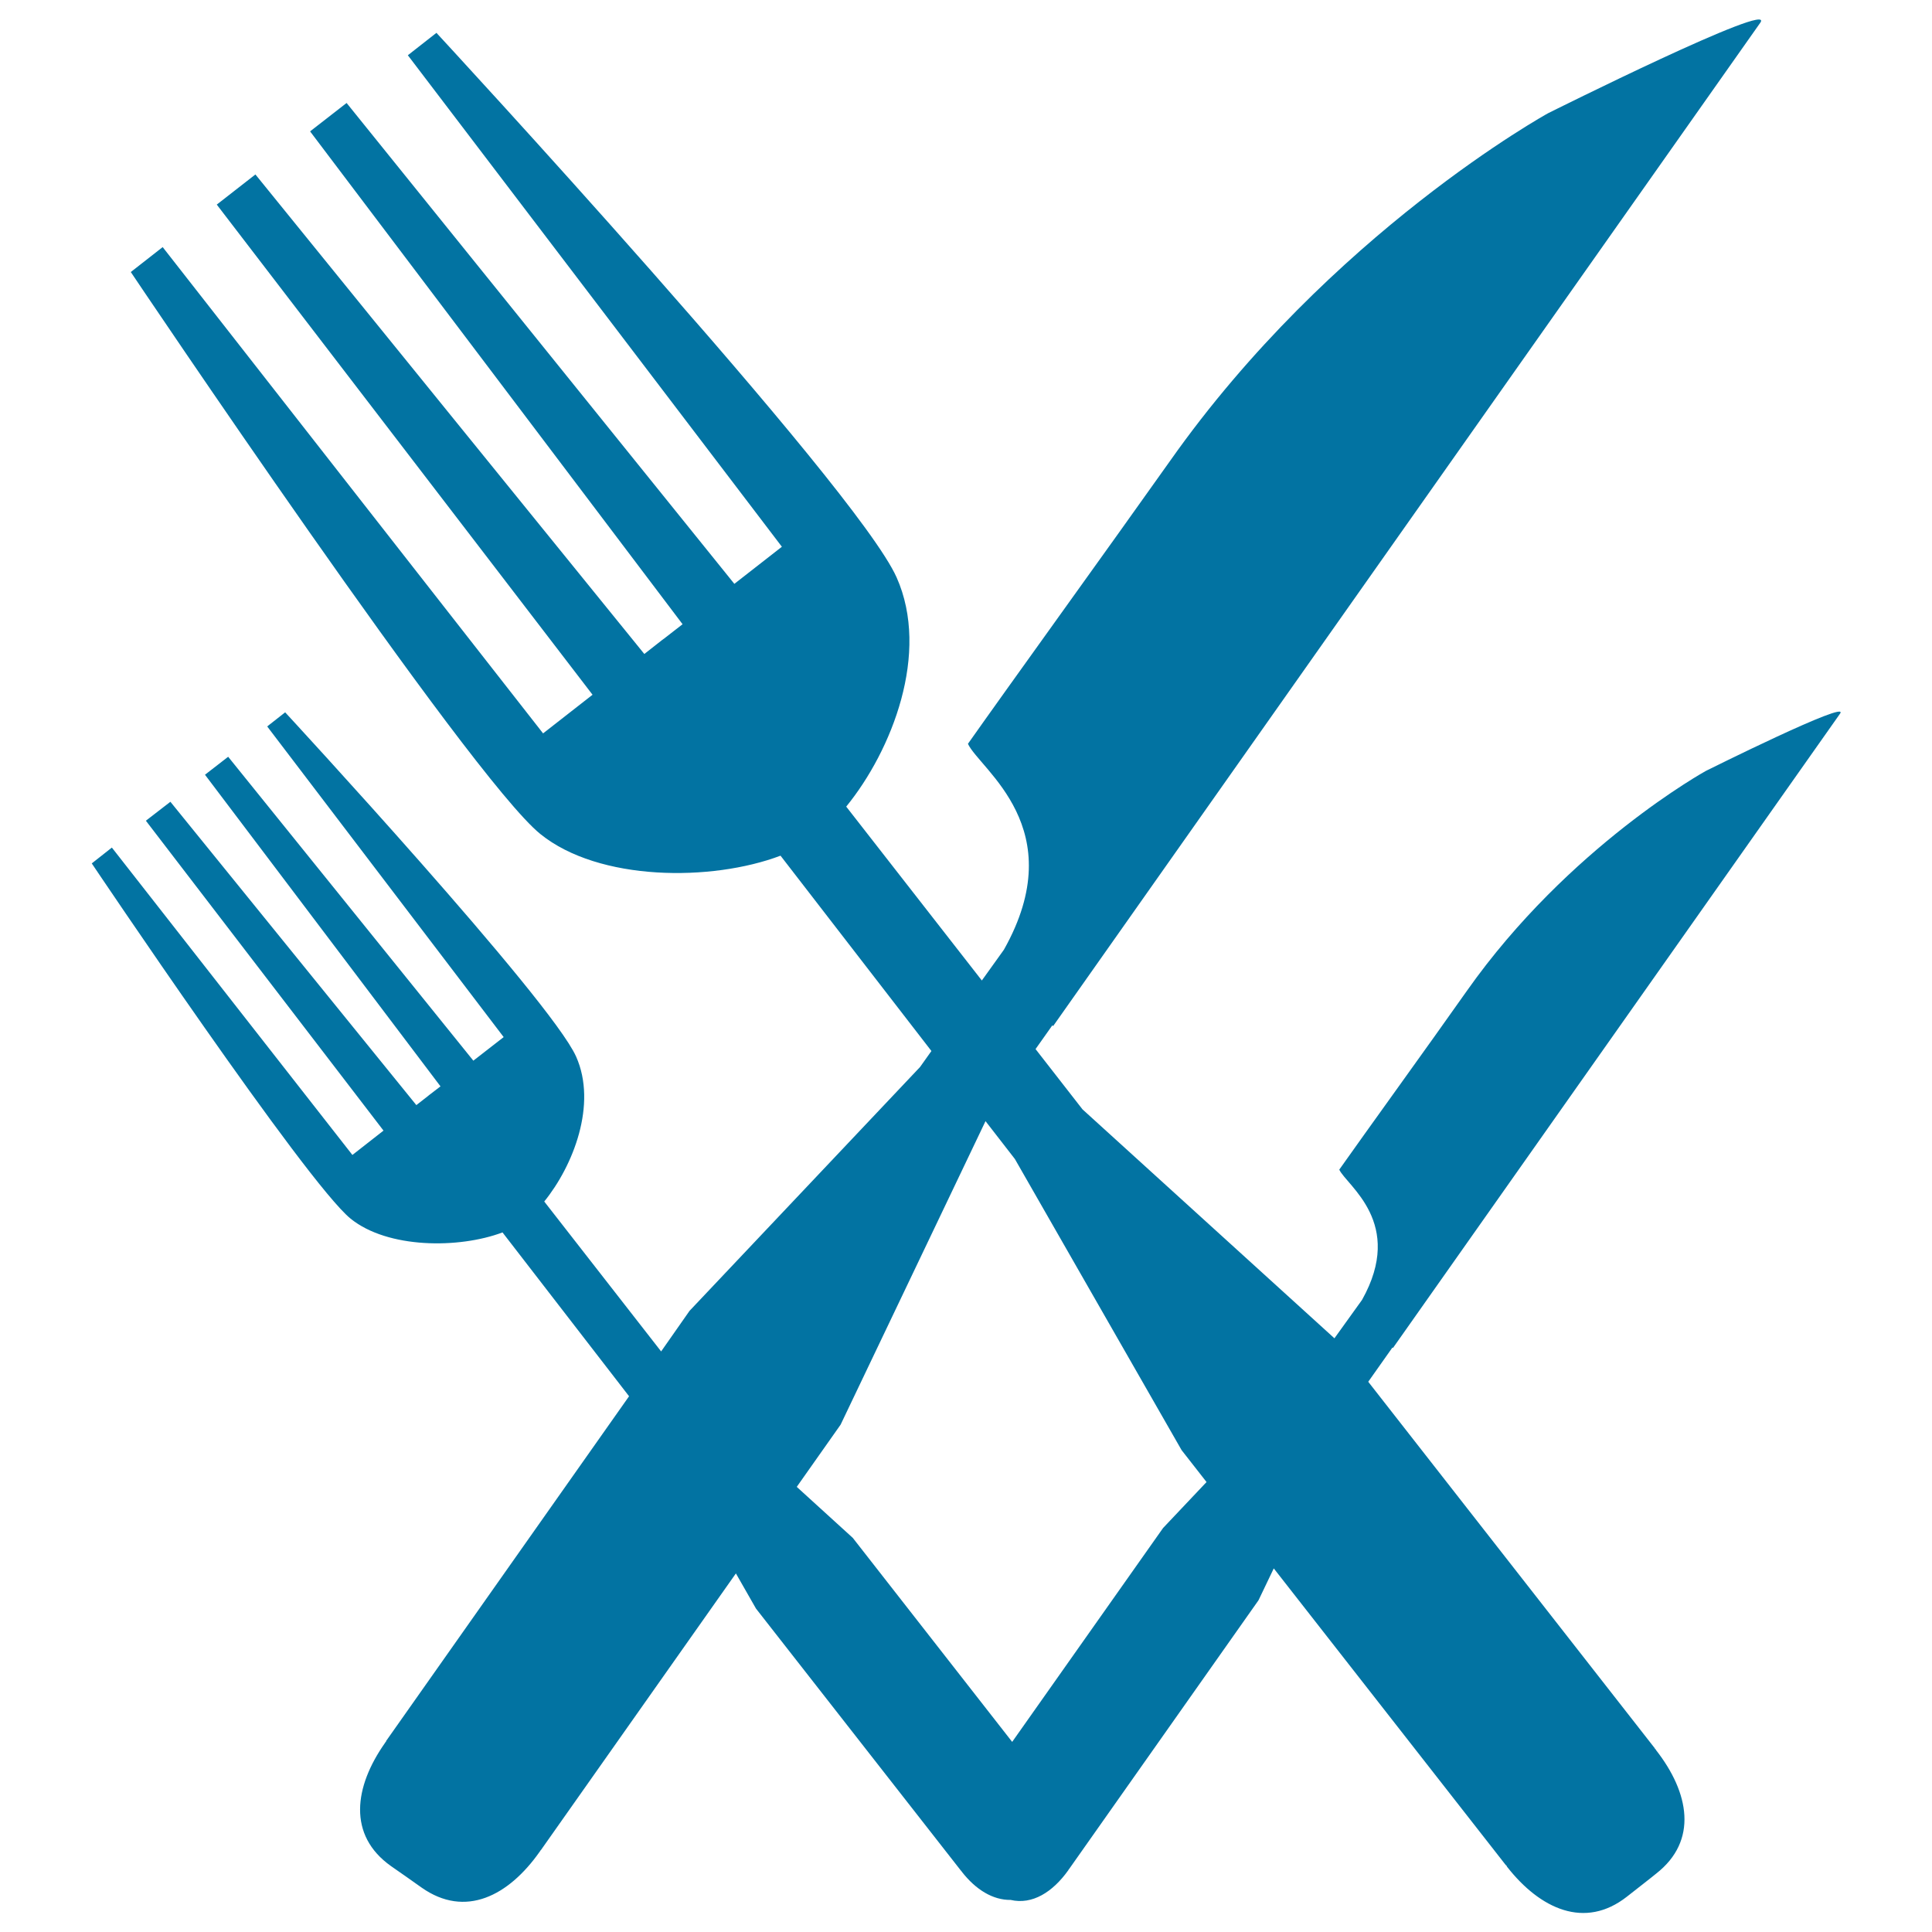 <svg xmlns="http://www.w3.org/2000/svg" viewBox="0 0 1000 1000" style="fill:#0273a2">
<title>Cutlery SVG icon</title>
<g><path d="M856.5,905.1l0.1-0.1L708.2,715.2l12.5-17.7l0.3,0.2c0,0,225.9-320.5,231.4-328.3c5.6-7.8-69.4,29.6-69.4,29.6s-71,39.1-123.7,113.8c-19.8,28.1-53.5,74.7-66.1,92.6c3.9,8.3,34.1,27.6,11.8,67.4l-14.3,19.9L560.3,574.2L536,543l8.7-12.3l0.4,0.4c0,0,357.3-507,366-519.3c8.7-12.4-109.8,46.8-109.8,46.8s-112.4,61.8-195.7,180C574.2,282.9,521,356.6,501,385c6.2,13.3,54,43.7,18.6,106.6l-11.4,15.9l-70.2-90c23.7-29.1,43.5-79.5,26.1-118.6c-20.9-47-238.2-281.9-238.2-281.9l-14.8,11.6l193.6,254.4l-24.6,19.2L179.4,53.3L160.5,68l192.8,255.1l-9.4,7.3l-1.1,0.8l-9.3,7.3L132.2,90.3l-20,15.6l194.5,253.7l-25.6,20L84.2,127.9l-16.5,12.9c0,0,175.5,261.5,212,290.9c30.3,24.5,88.6,24.7,124.3,11.2L482.1,544l-5.9,8.3L356.9,678.5l-14.7,21l-60.5-77.6c15-18.5,27.5-50.3,16.5-75c-13.2-29.6-150.6-178.2-150.6-178.2l-9.3,7.3l122.4,160.8L245,549L118.1,391.7l-12,9.3L228,562.3l-6,4.6l-0.6,0.5l-5.9,4.6L88.2,415l-12.7,9.8l123,160.4l-16.1,12.6L57.9,438.7l-10.4,8.2c0,0,111,165.3,134,183.9c19.2,15.5,56,15.6,78.6,7.1l65.5,84.8L199.8,901.2l0.1,0.1c-0.1,0.2-0.5,0.5-0.6,0.8c-16,22.7-19.5,47.8,3.1,63.8c1.2,0.8,14.6,10.2,15.8,11.1c22.7,16,45.1,4.2,61.1-18.5c0.3-0.3,0.3-0.6,0.5-0.8l0.1,0l101-143.3l10.4,18.2l106.2,135.8l0-0.1c0.2,0.2,0.2,0.4,0.4,0.6c7.2,9.2,16,14.6,25.2,14.5c11.2,2.6,21.7-4,29.8-15.3c0.2-0.2,0.2-0.4,0.3-0.6h0.1l98.1-139.2l7.9-16.5l120.2,153.7l0.1-0.1c0.2,0.3,0.3,0.6,0.5,0.9c17.1,21.8,40.2,32.5,62,15.4c1.1-0.9,14.1-11,15.1-11.9c21.9-17.1,17.1-42,0-63.9C857,905.4,856.8,905.3,856.5,905.1z M602,790.9l-78.1,110.7l-82.5-105.6l-29-26.4l22.7-32.2l75-157.1l15.2,19.6l86.3,150.7l12.9,16.5L602,790.9z"/></g>
</svg>